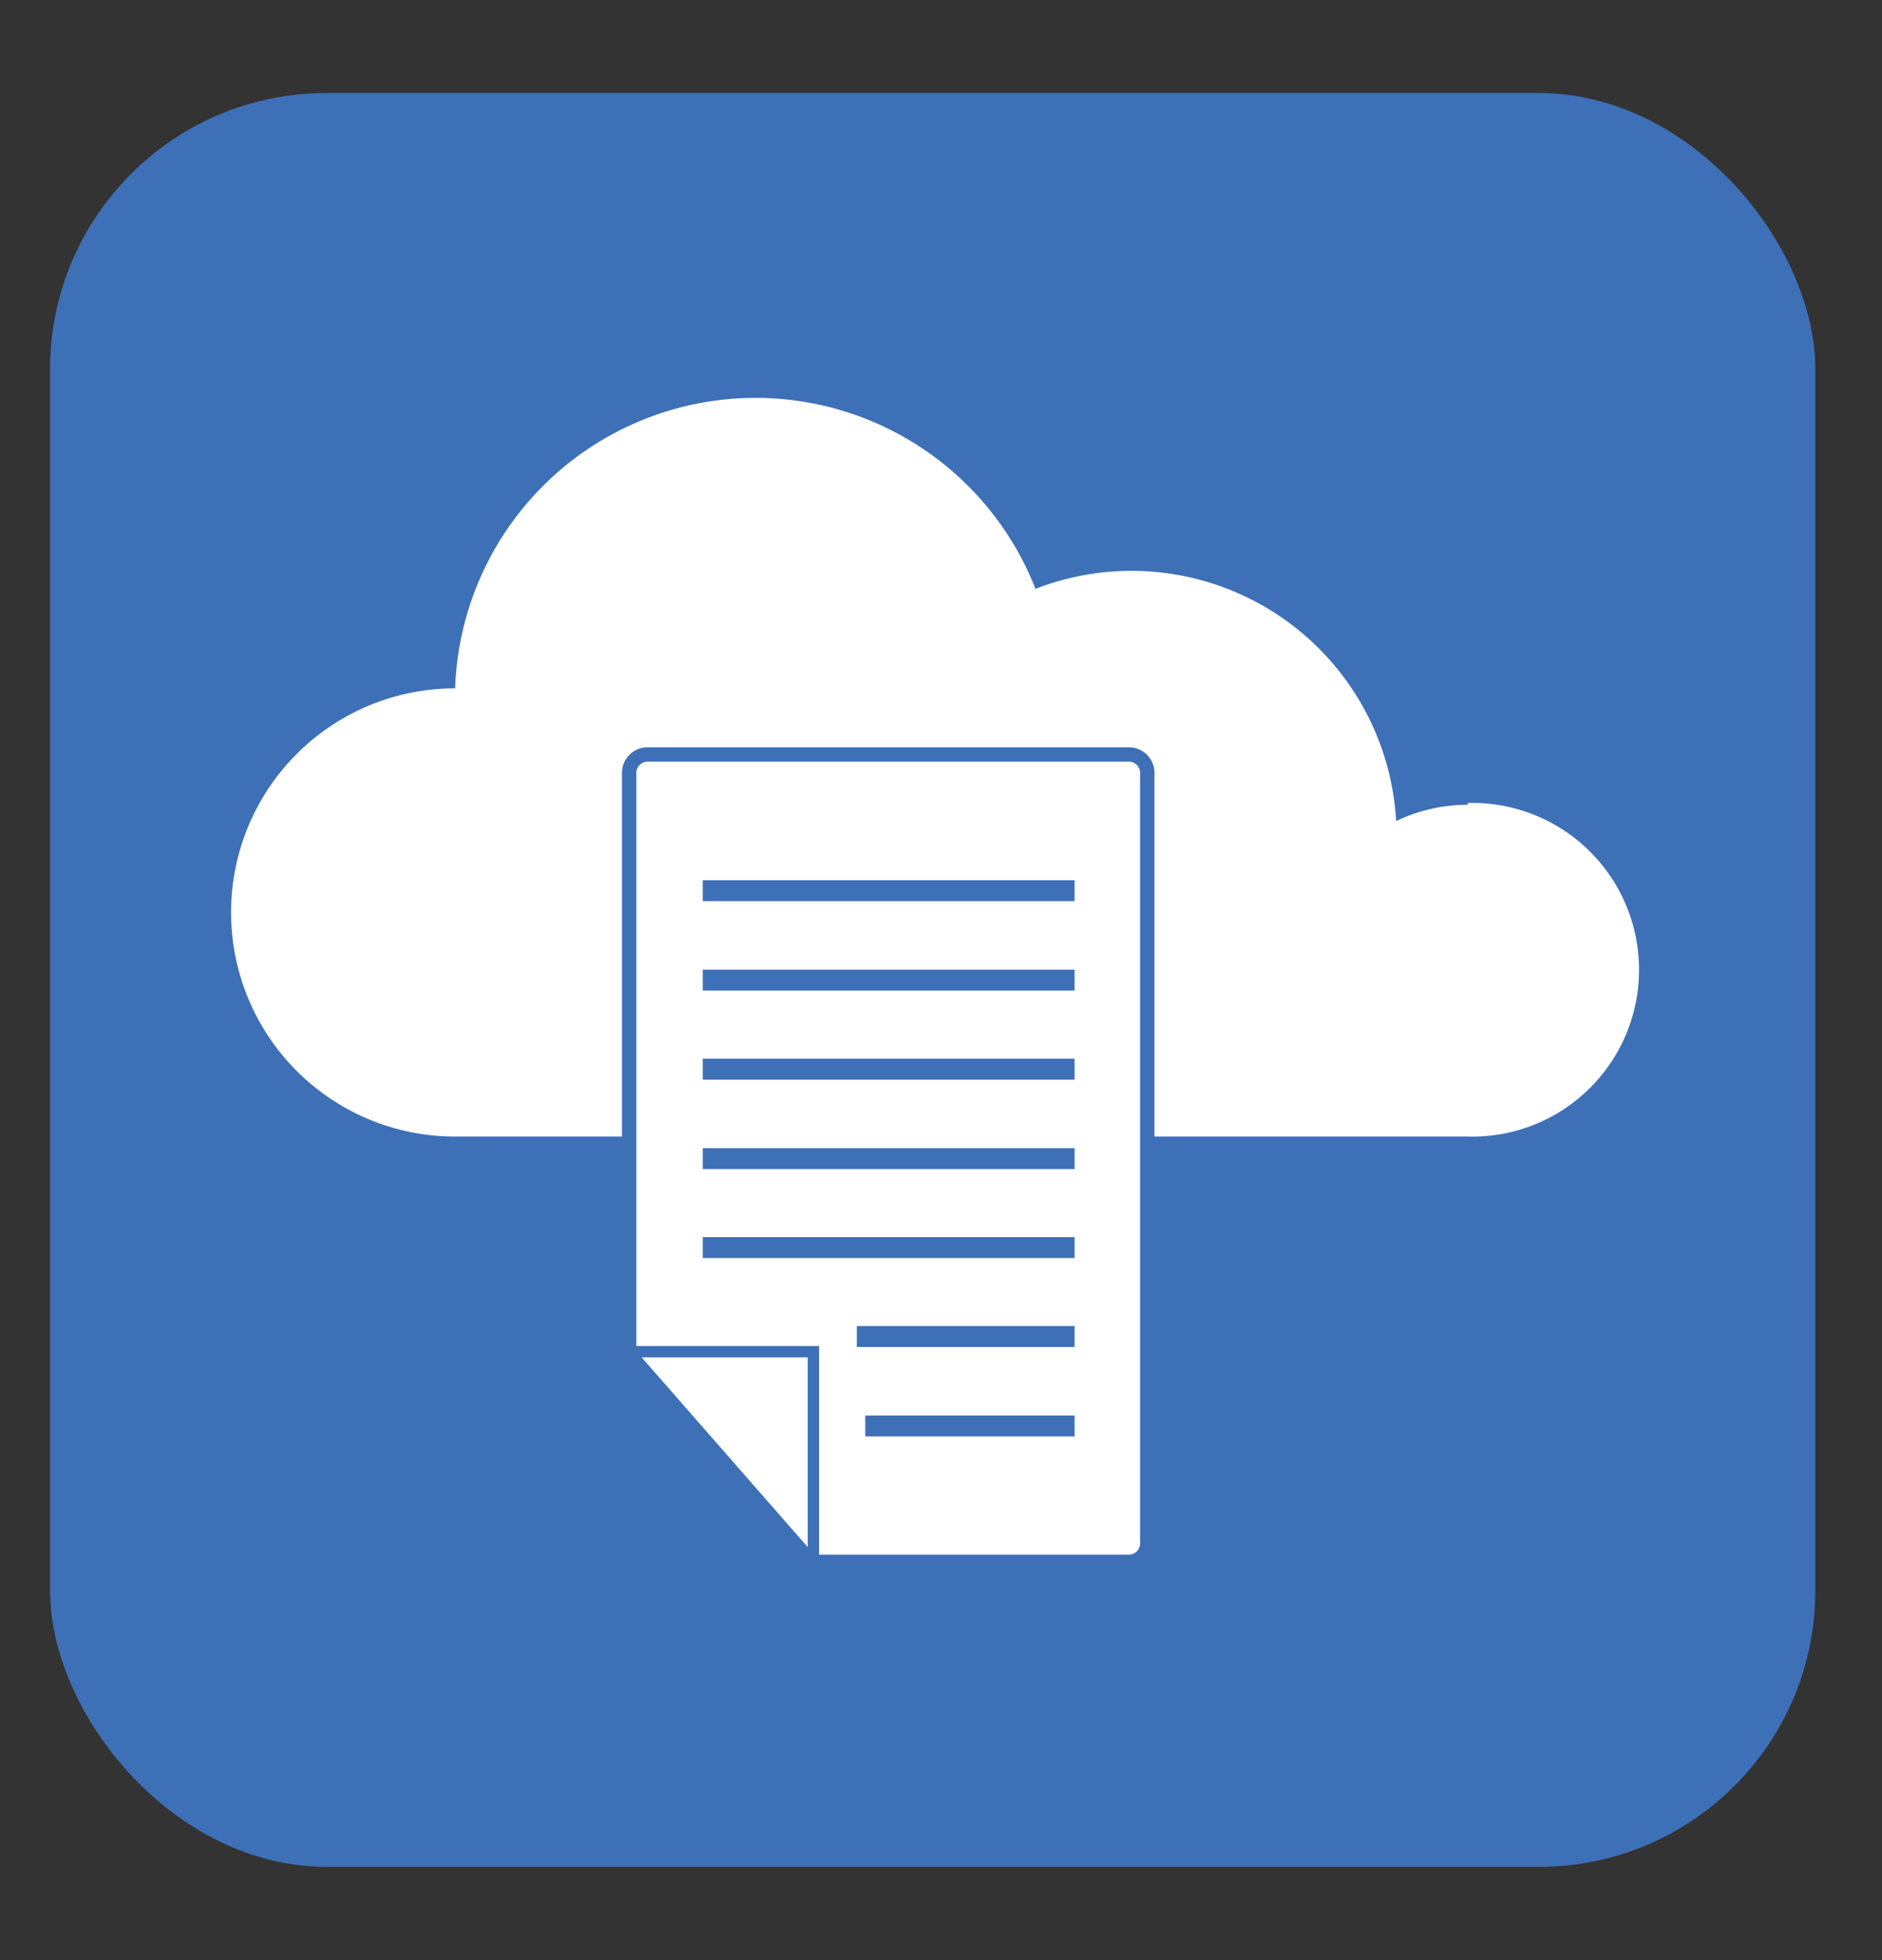 <svg id="Layer_1" data-name="Layer 1" xmlns="http://www.w3.org/2000/svg" viewBox="0 0 166.52 173.38"><rect x="0" y="0" width="166.52" height="173.38" fill="#333333" stroke="none"/><defs><style>.cls-1{fill:#3e70b7;}.cls-2,.cls-3,.cls-4{fill:#fff;}.cls-3,.cls-4,.cls-5{stroke:#3e70b7;stroke-miterlimit:10;}.cls-3{stroke-width:1.27px;}.cls-5{fill:none;stroke-width:1.85px;}</style></defs><title>Untitled-1</title><rect class="cls-1" x="4.43" y="8.23" width="156.19" height="156.91" rx="24.44" ry="24.44"/><path class="cls-2" d="M129.86,71.19a14.65,14.65,0,0,0-6.33,1.44A23.45,23.45,0,0,0,91.62,52.09a26.6,26.6,0,0,0-51.35,8.8h0a19.82,19.82,0,0,0,0,39.65h89.61a14.76,14.76,0,1,0,0-29.51Zm-50,14.76h-1.4l1.1-.55Z"/><path class="cls-3" d="M72,138.16H100a1.64,1.64,0,0,0,1.51-1.75V68.49A1.64,1.64,0,0,0,100,66.74H57.18a1.64,1.64,0,0,0-1.51,1.75v51.08Z"/><polygon class="cls-4" points="71.97 119.57 71.97 138.19 55.67 119.57 71.97 119.57"/><line class="cls-5" x1="62.18" y1="78.79" x2="95.08" y2="78.79"/><line class="cls-5" x1="62.18" y1="86.7" x2="95.08" y2="86.7"/><line class="cls-5" x1="62.18" y1="94.58" x2="95.08" y2="94.58"/><line class="cls-5" x1="62.18" y1="102.49" x2="95.08" y2="102.49"/><line class="cls-5" x1="62.18" y1="110.36" x2="95.08" y2="110.36"/><line class="cls-5" x1="75.81" y1="118.23" x2="95.08" y2="118.23"/><line class="cls-5" x1="76.56" y1="126.14" x2="95.08" y2="126.14"/></svg>
